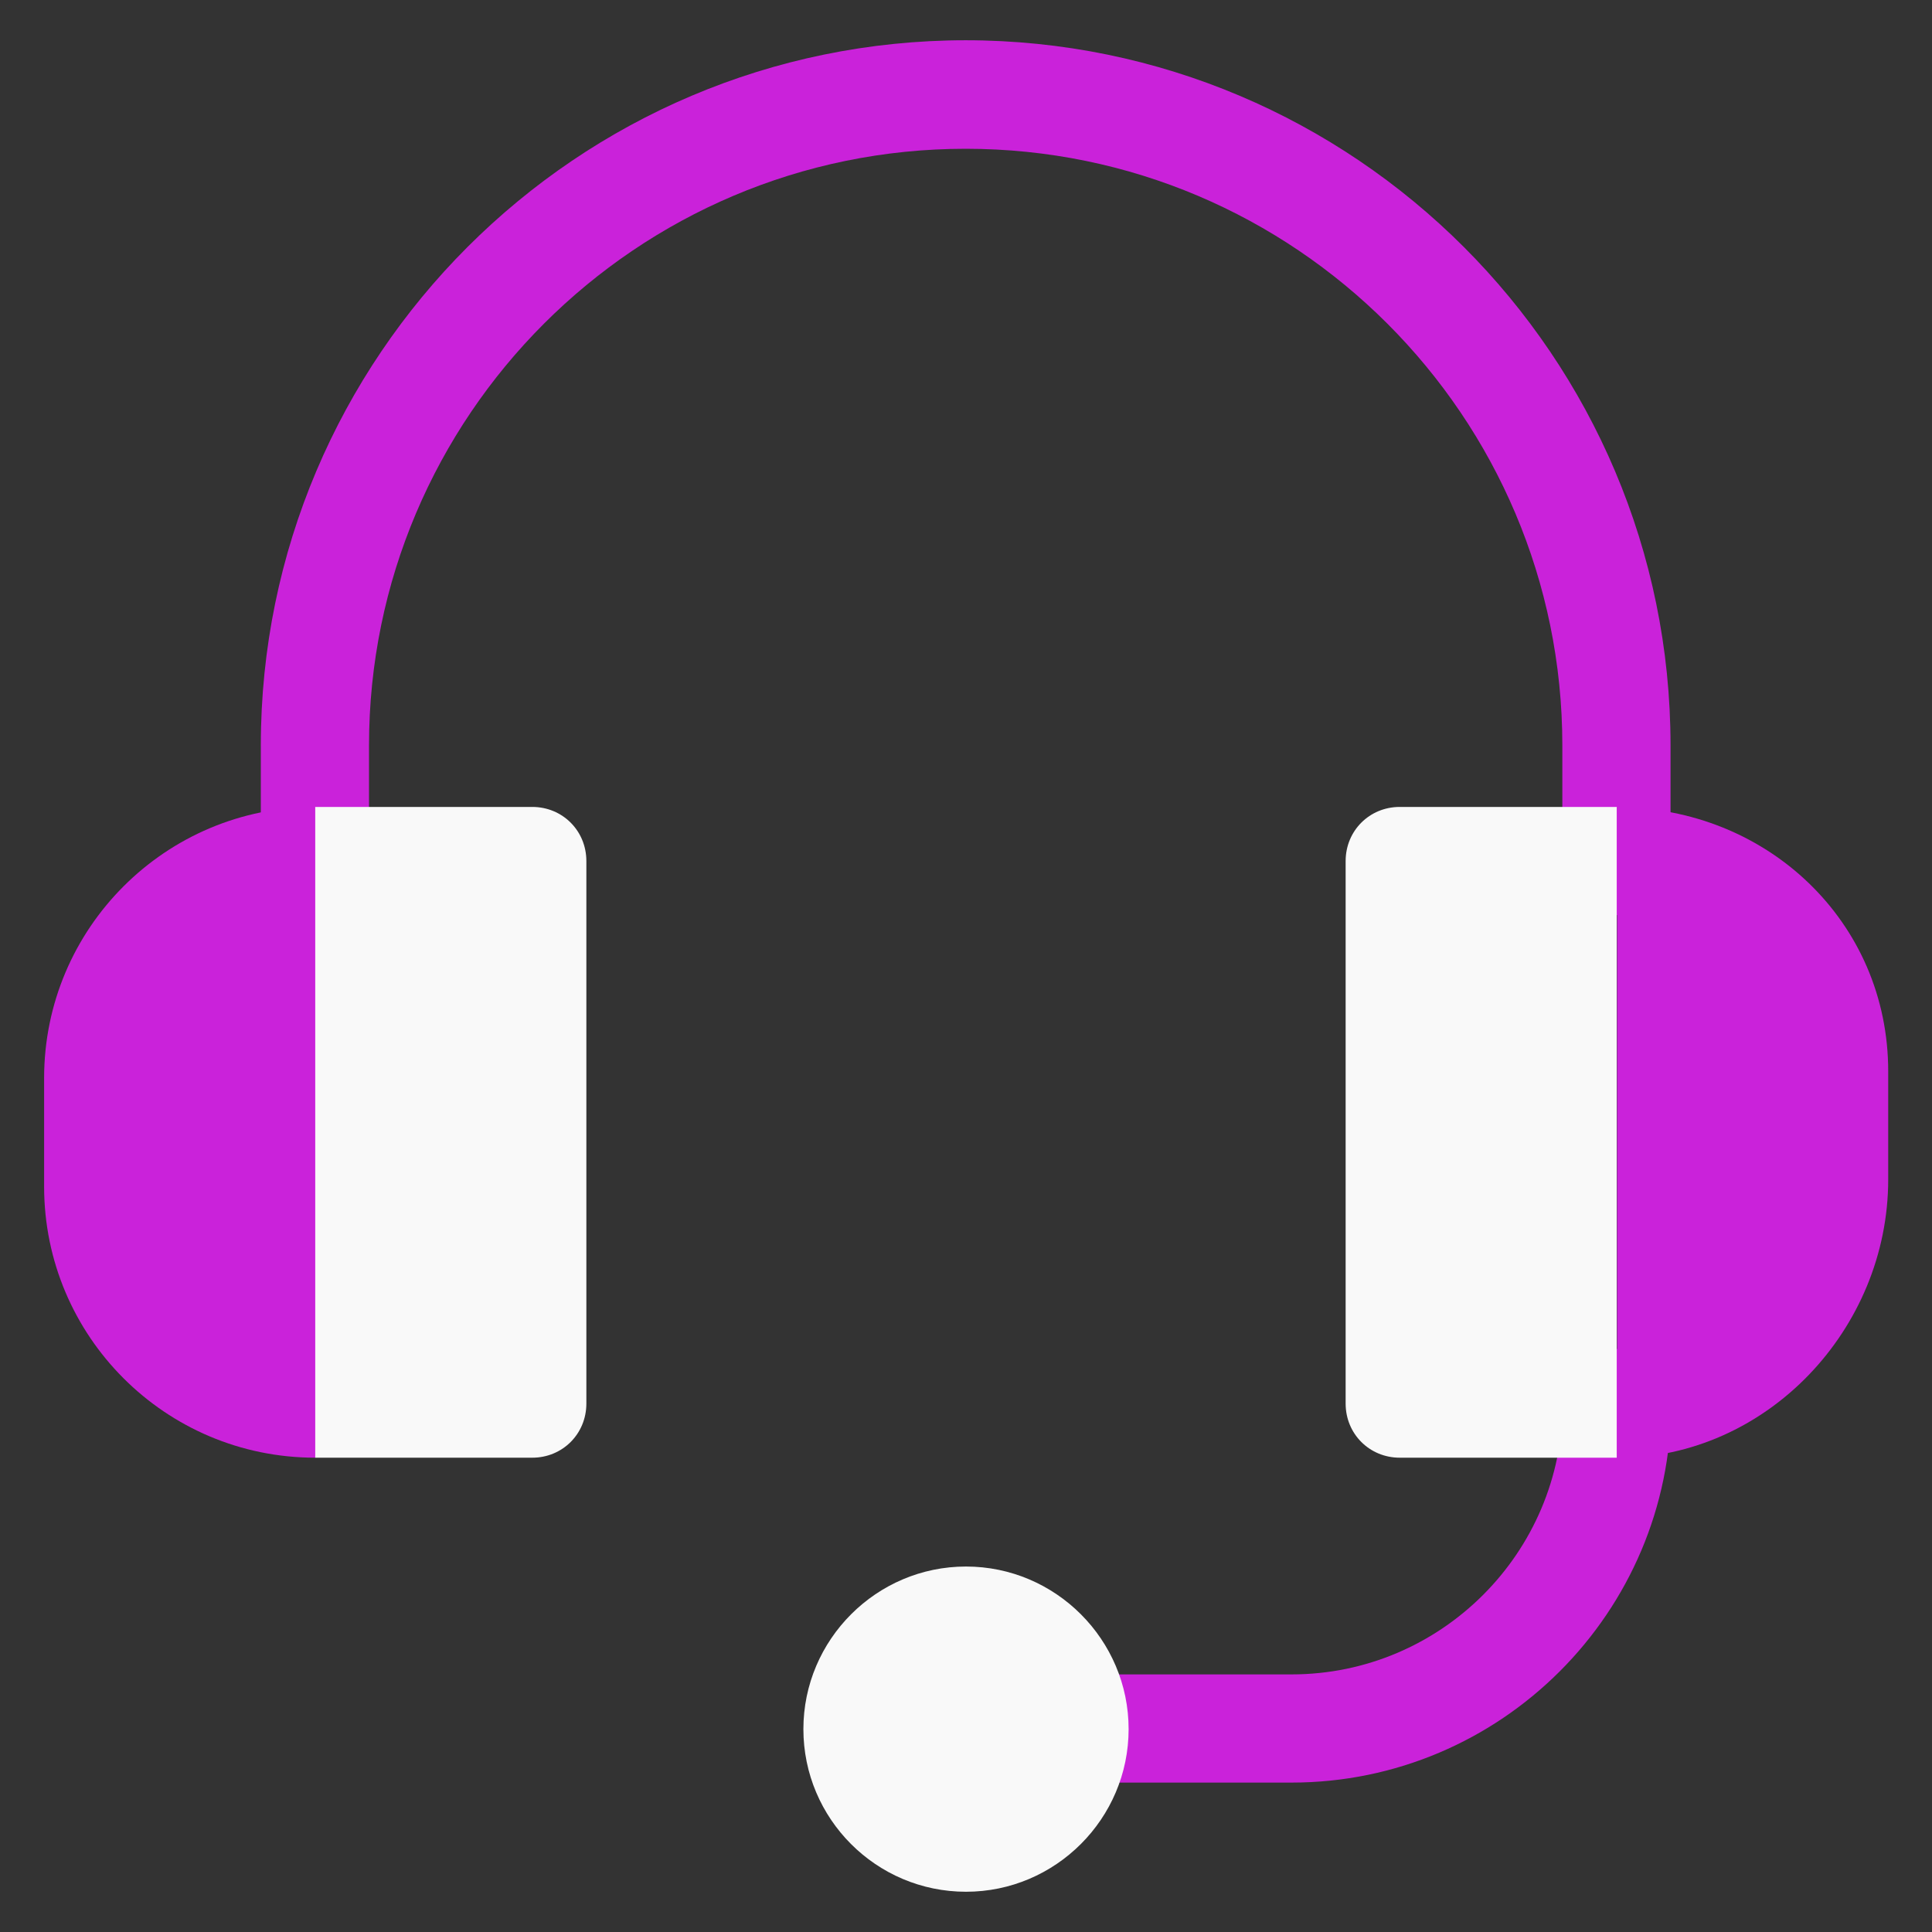 <?xml version="1.0" encoding="UTF-8"?>
<svg id="mbau" xmlns="http://www.w3.org/2000/svg" width="60" height="60" viewBox="0 0 60 60">
  <rect x="0" y="0" width="60" height="60" fill="#333333" stroke="none"/>
  <defs>
    <style>
      .cls-1 {
        fill: #ca22da;
      }

      .cls-2 {
        fill: #f9f9f9;
      }
    </style>
  </defs>
  <g id="customer_support" data-name="customer support">
    <g>
      <path class="cls-1" d="M30,1.25c-12.08,0-21.9,9.82-21.9,21.9v3.59c0,.93.75,1.68,1.68,1.68s1.68-.75,1.68-1.68v-3.59c0-10.22,8.31-18.53,18.53-18.53s18.53,8.31,18.53,18.53v3.59c0,.93.75,1.68,1.68,1.68s1.68-.75,1.68-1.68v-3.59c0-12.08-9.82-21.9-21.9-21.9ZM50.21,41.9c-.93,0-1.68.75-1.68,1.68,0,4.64-3.78,8.42-8.42,8.42h-6.74c-.93,0-1.68.75-1.68,1.68s.75,1.68,1.68,1.68h6.74c6.5,0,11.79-5.29,11.79-11.79,0-.93-.75-1.68-1.68-1.68Z"/>
      <path class="cls-1" d="M9.79,25.06l3.61,10.25-3.61,9.96c-4.65,0-8.42-3.77-8.42-8.42v-3.37c0-4.65,3.77-8.42,8.42-8.42Z"/>
      <path class="cls-2" d="M50.21,25.06v20.21h-6.74c-.94,0-1.68-.74-1.68-1.68v-16.85c0-.94.74-1.68,1.68-1.68h6.74Z"/>
      <path class="cls-2" d="M18.21,26.74v16.85c0,.94-.74,1.68-1.68,1.68h-6.74v-20.21h6.74c.94,0,1.68.74,1.68,1.68Z"/>
      <path class="cls-1" d="M58.64,33.26v3.37c0,4.65-3.77,8.65-8.42,8.65v-20.21c4.65,0,8.42,3.55,8.42,8.2Z"/>
      <path class="cls-2" d="M30,58.75c-2.79,0-5.05-2.27-5.05-5.05s2.27-5.05,5.05-5.05,5.05,2.27,5.05,5.05-2.27,5.05-5.05,5.05Z"/>
    </g>
  </g>
</svg>